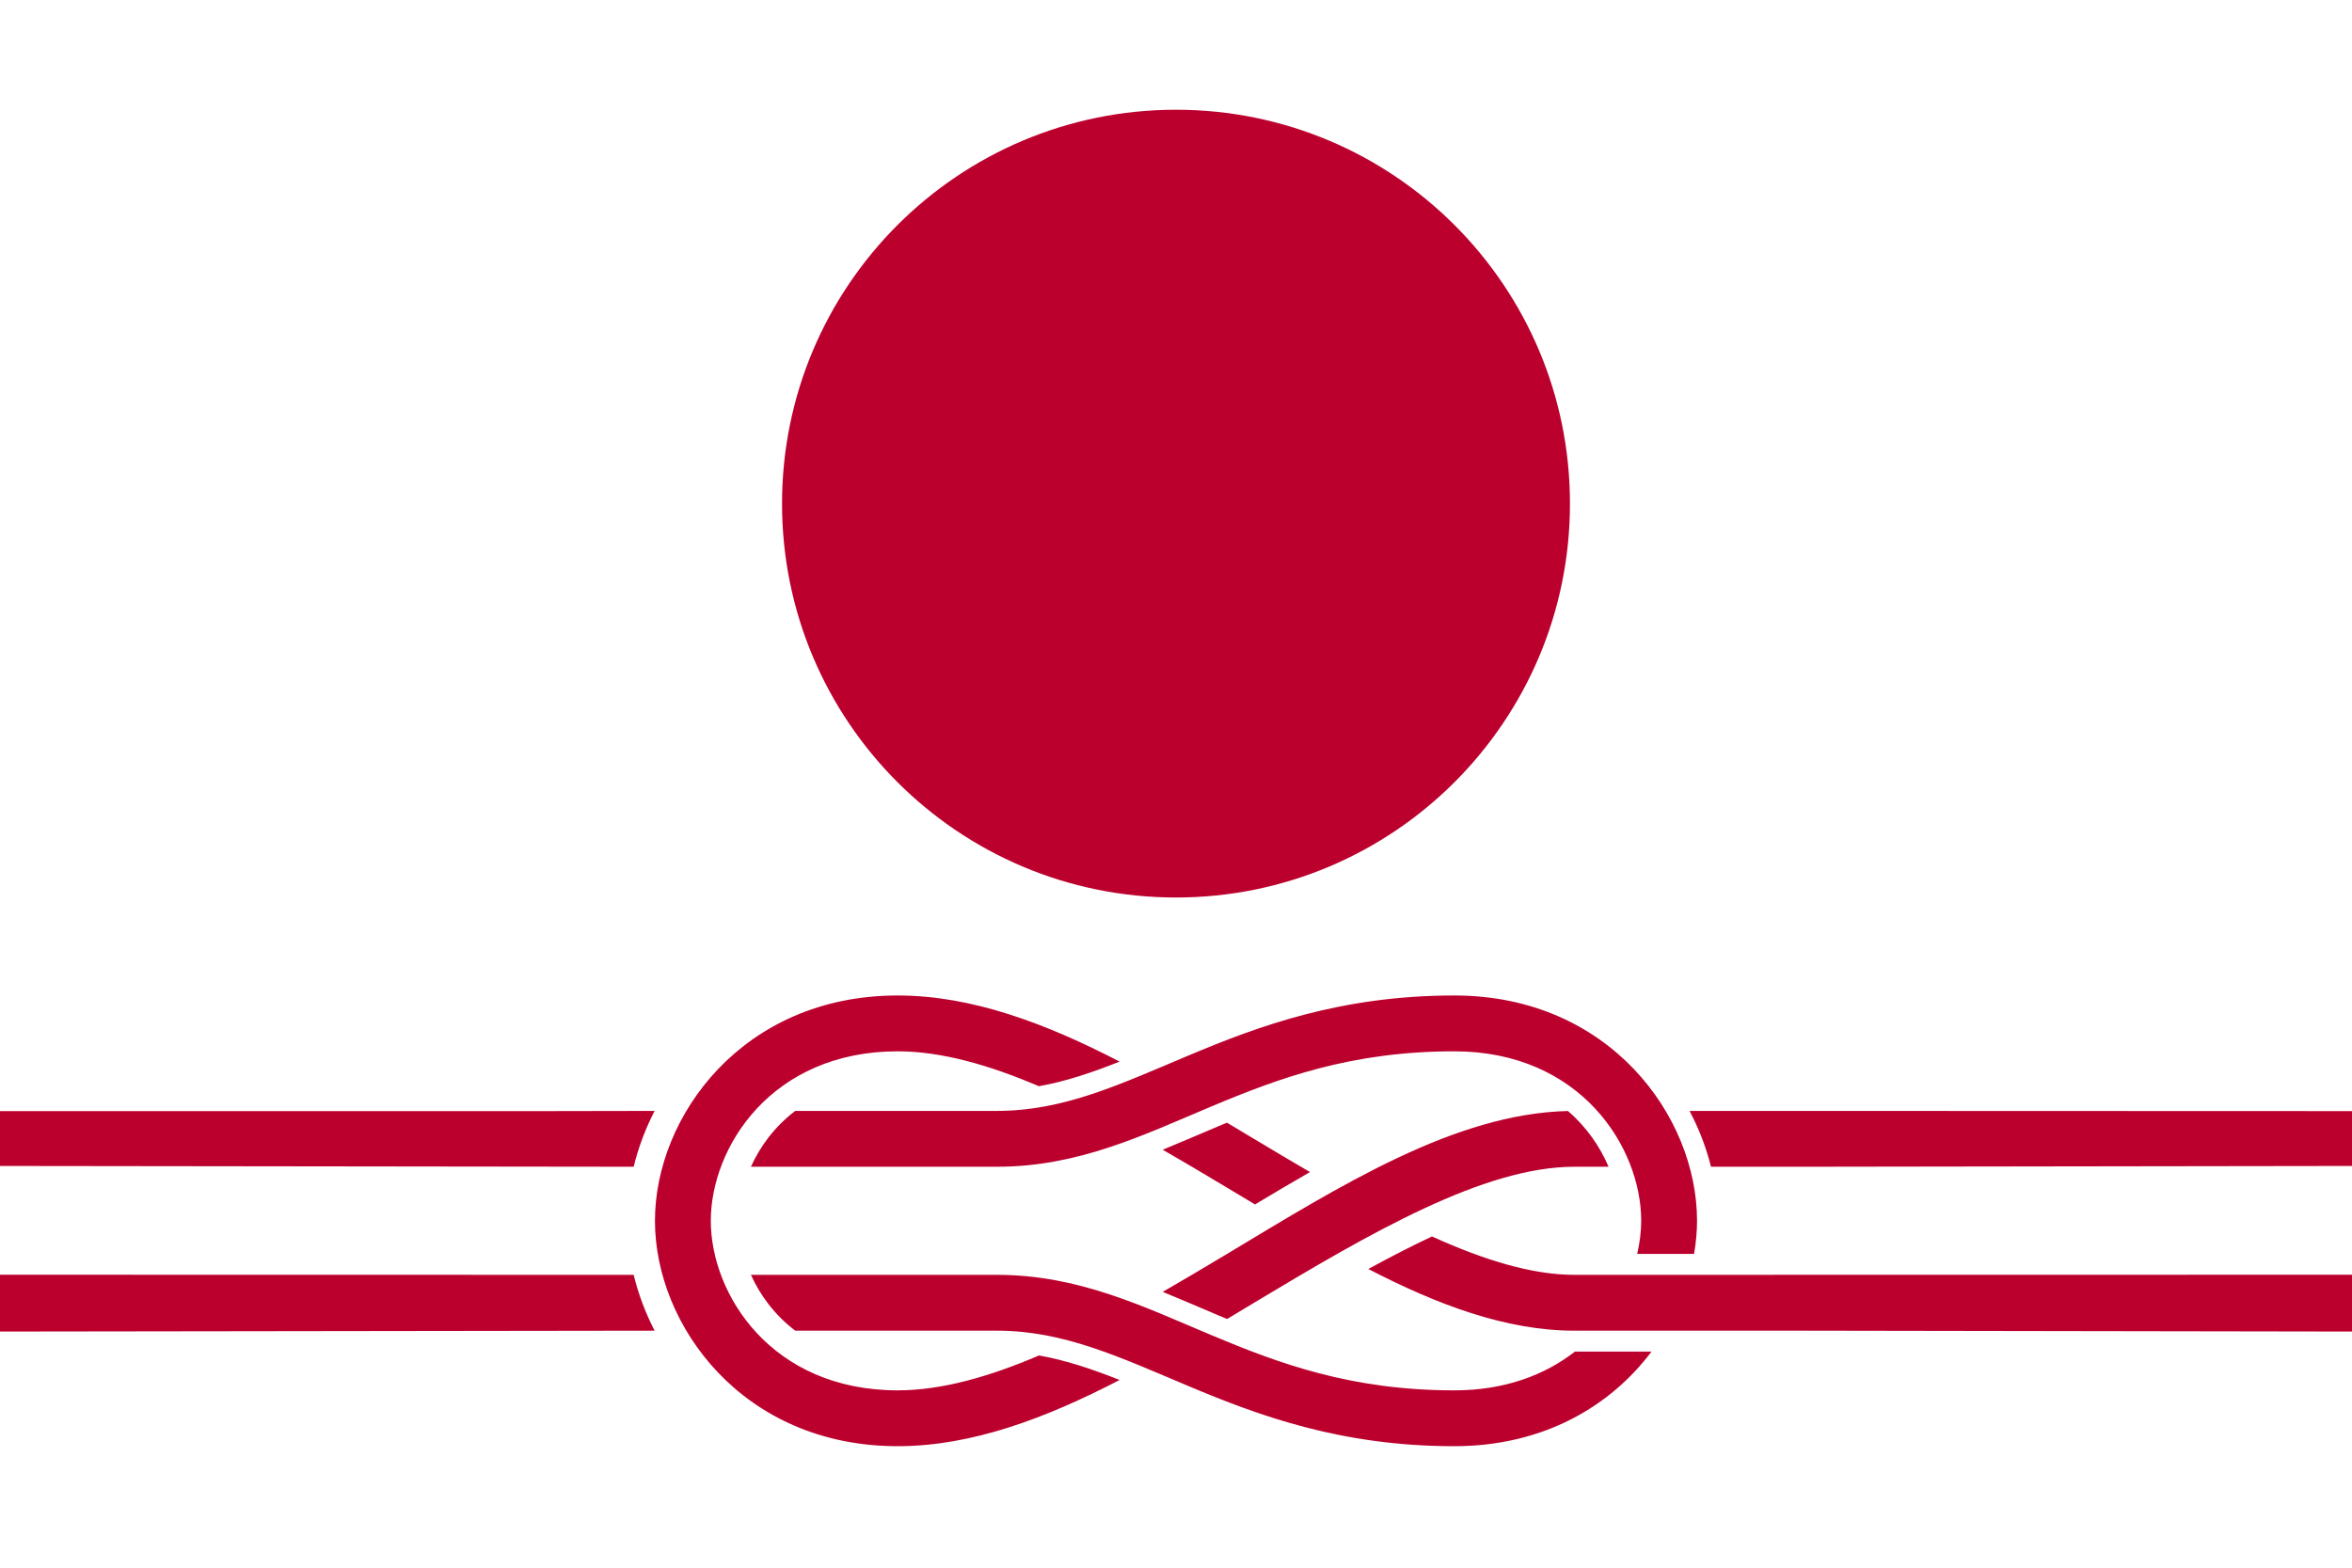 <svg version="1.1" xmlns="http://www.w3.org/2000/svg" xmlns:xlink="http://www.w3.org/1999/xlink" width="2400" height="1600" viewBox="0 0 2400 1600">
<g id="JAVA-(Japan)">
<path id="Rectángulo-1" d="M-0,0 L2400,0 L2400,1600 L-0,1600 L-0,0 z" fill="#FFFFFF" />
<path id="Relleno-de-color" d="M668.326,1246 C668.326,1352.609 757.829,1476 916.001,1476 C991.975,1476 1067.691,1447.203 1142.488,1408.416 C1113.972,1397.110 1087.354,1388.219 1060.226,1383.395 C1009.345,1405.179 960.702,1419.012 916.001,1419.012 C787.136,1419.012 725.304,1320.944 725.304,1246 C725.304,1171.056 787.136,1072.988 916.001,1072.988 C960.655,1072.988 1009.239,1086.877 1060.048,1108.605 C1087.217,1103.794 1113.935,1094.813 1142.488,1083.495 C1067.714,1044.736 991.939,1016 916.001,1016 C757.829,1016 668.326,1139.391 668.326,1246 zM1213.176,1077.084 C1142.319,1106.877 1085.469,1133.805 1017.315,1133.805 C811.483,1133.805 811.483,1133.805 811.483,1133.805 C790.518,1149.716 775.630,1169.932 766.257,1190.793 C1017.315,1190.793 1017.315,1190.793 1017.315,1190.793 C1100.278,1190.793 1165.969,1158.752 1235.255,1129.620 C1304.541,1100.487 1378.284,1072.988 1483.999,1072.988 C1612.864,1072.988 1674.696,1171.056 1674.696,1246 C1674.696,1256.893 1673.229,1268.249 1670.601,1279.748 C1728.647,1279.748 1728.647,1279.748 1728.647,1279.748 C1730.572,1268.418 1731.674,1257.124 1731.674,1246 C1731.674,1139.391 1642.172,1016 1483.999,1016 C1368.182,1016 1284.033,1047.291 1213.176,1077.084 zM-0,1190 C215.534,1190.264 431.069,1190.529 646.603,1190.793 C651.332,1171.379 658.497,1152.194 667.970,1133.805 C631.647,1133.870 595.323,1133.935 559,1134 C372.667,1134 186.333,1134 -0,1134 C-0,1152.667 -0,1171.333 -0,1190 zM1745.918,1190.793 C1841,1190.793 1841,1190.793 1841,1190.793 C2027.333,1190.529 2213.667,1190.264 2400,1190 C2400,1171.333 2400,1152.667 2400,1134 C2213.667,1133.935 2027.333,1133.870 1841,1133.805 C1802.006,1133.805 1763.012,1133.805 1724.017,1133.805 C1733.795,1152.161 1741.044,1171.360 1745.918,1190.793 zM1250.924,1280.460 C1229.408,1293.388 1207.817,1306.192 1186.468,1318.482 C1205.790,1326.376 1224.781,1334.689 1243.624,1342.612 C1246.463,1343.806 1249.326,1344.992 1252.170,1346.174 C1261.530,1340.566 1270.809,1334.943 1280.125,1329.345 C1398.882,1257.992 1514.347,1190.793 1606.501,1190.793 C1641.400,1190.793 1641.400,1190.793 1641.400,1190.793 C1632.657,1170.302 1619.005,1150.294 1599.913,1133.894 C1484.139,1136.627 1367.296,1210.540 1250.924,1280.460 zM1243.624,1149.298 C1224.781,1157.221 1205.790,1165.535 1186.468,1173.429 C1207.817,1185.714 1229.408,1198.523 1250.924,1211.451 C1260.868,1217.426 1270.699,1223.352 1280.659,1229.260 C1299.253,1218.061 1317.928,1206.972 1336.747,1196.224 C1318.012,1185.312 1299.118,1174.067 1280.125,1162.655 C1270.787,1157.044 1261.374,1151.447 1251.992,1145.826 C1249.184,1146.993 1246.426,1148.120 1243.624,1149.298 zM1396.217,1295.152 C1466.453,1331.510 1536.726,1358.106 1606.501,1358.106 C1841,1358.106 1841,1358.106 1841,1358.106 C2027.333,1358.404 2213.667,1358.702 2400,1359 C2400,1339.667 2400,1320.333 2400,1301 C2135.500,1301.039 1871.001,1301.079 1606.501,1301.118 C1562.671,1301.118 1513.429,1285.641 1461.208,1261.939 C1440.199,1271.821 1418.492,1283.007 1396.217,1295.152 zM-0,1359 C222.657,1358.702 445.313,1358.404 667.970,1358.106 C658.502,1339.712 651.325,1320.536 646.603,1301.118 C431.069,1301.079 215.534,1301.039 -0,1301 C-0,1320.333 -0,1339.667 -0,1359 zM811.483,1358.106 C1017.315,1358.106 1017.315,1358.106 1017.315,1358.106 C1085.469,1358.106 1142.319,1385.034 1213.176,1414.827 C1284.033,1444.620 1368.182,1476 1483.999,1476 C1575.372,1476 1643.677,1434.809 1685.201,1379.477 C1607.035,1379.477 1607.035,1379.477 1607.035,1379.477 C1576.578,1403.220 1535.699,1419.012 1483.999,1419.012 C1378.284,1419.012 1304.541,1391.424 1235.255,1362.291 C1165.969,1333.158 1100.278,1301.118 1017.315,1301.118 C766.257,1301.118 766.257,1301.118 766.257,1301.118 C775.613,1321.972 790.546,1342.187 811.483,1358.106 z" fill="#BC002D" />
<path id="Elipse-1" d="M1200,112 C1422.018,112 1602,291.982 1602,514 C1602,736.018 1422.018,916 1200,916 C977.982,916 798,736.018 798,514 C798,291.982 977.982,112 1200,112 z" fill="#BC002D" />
</g>
</svg>